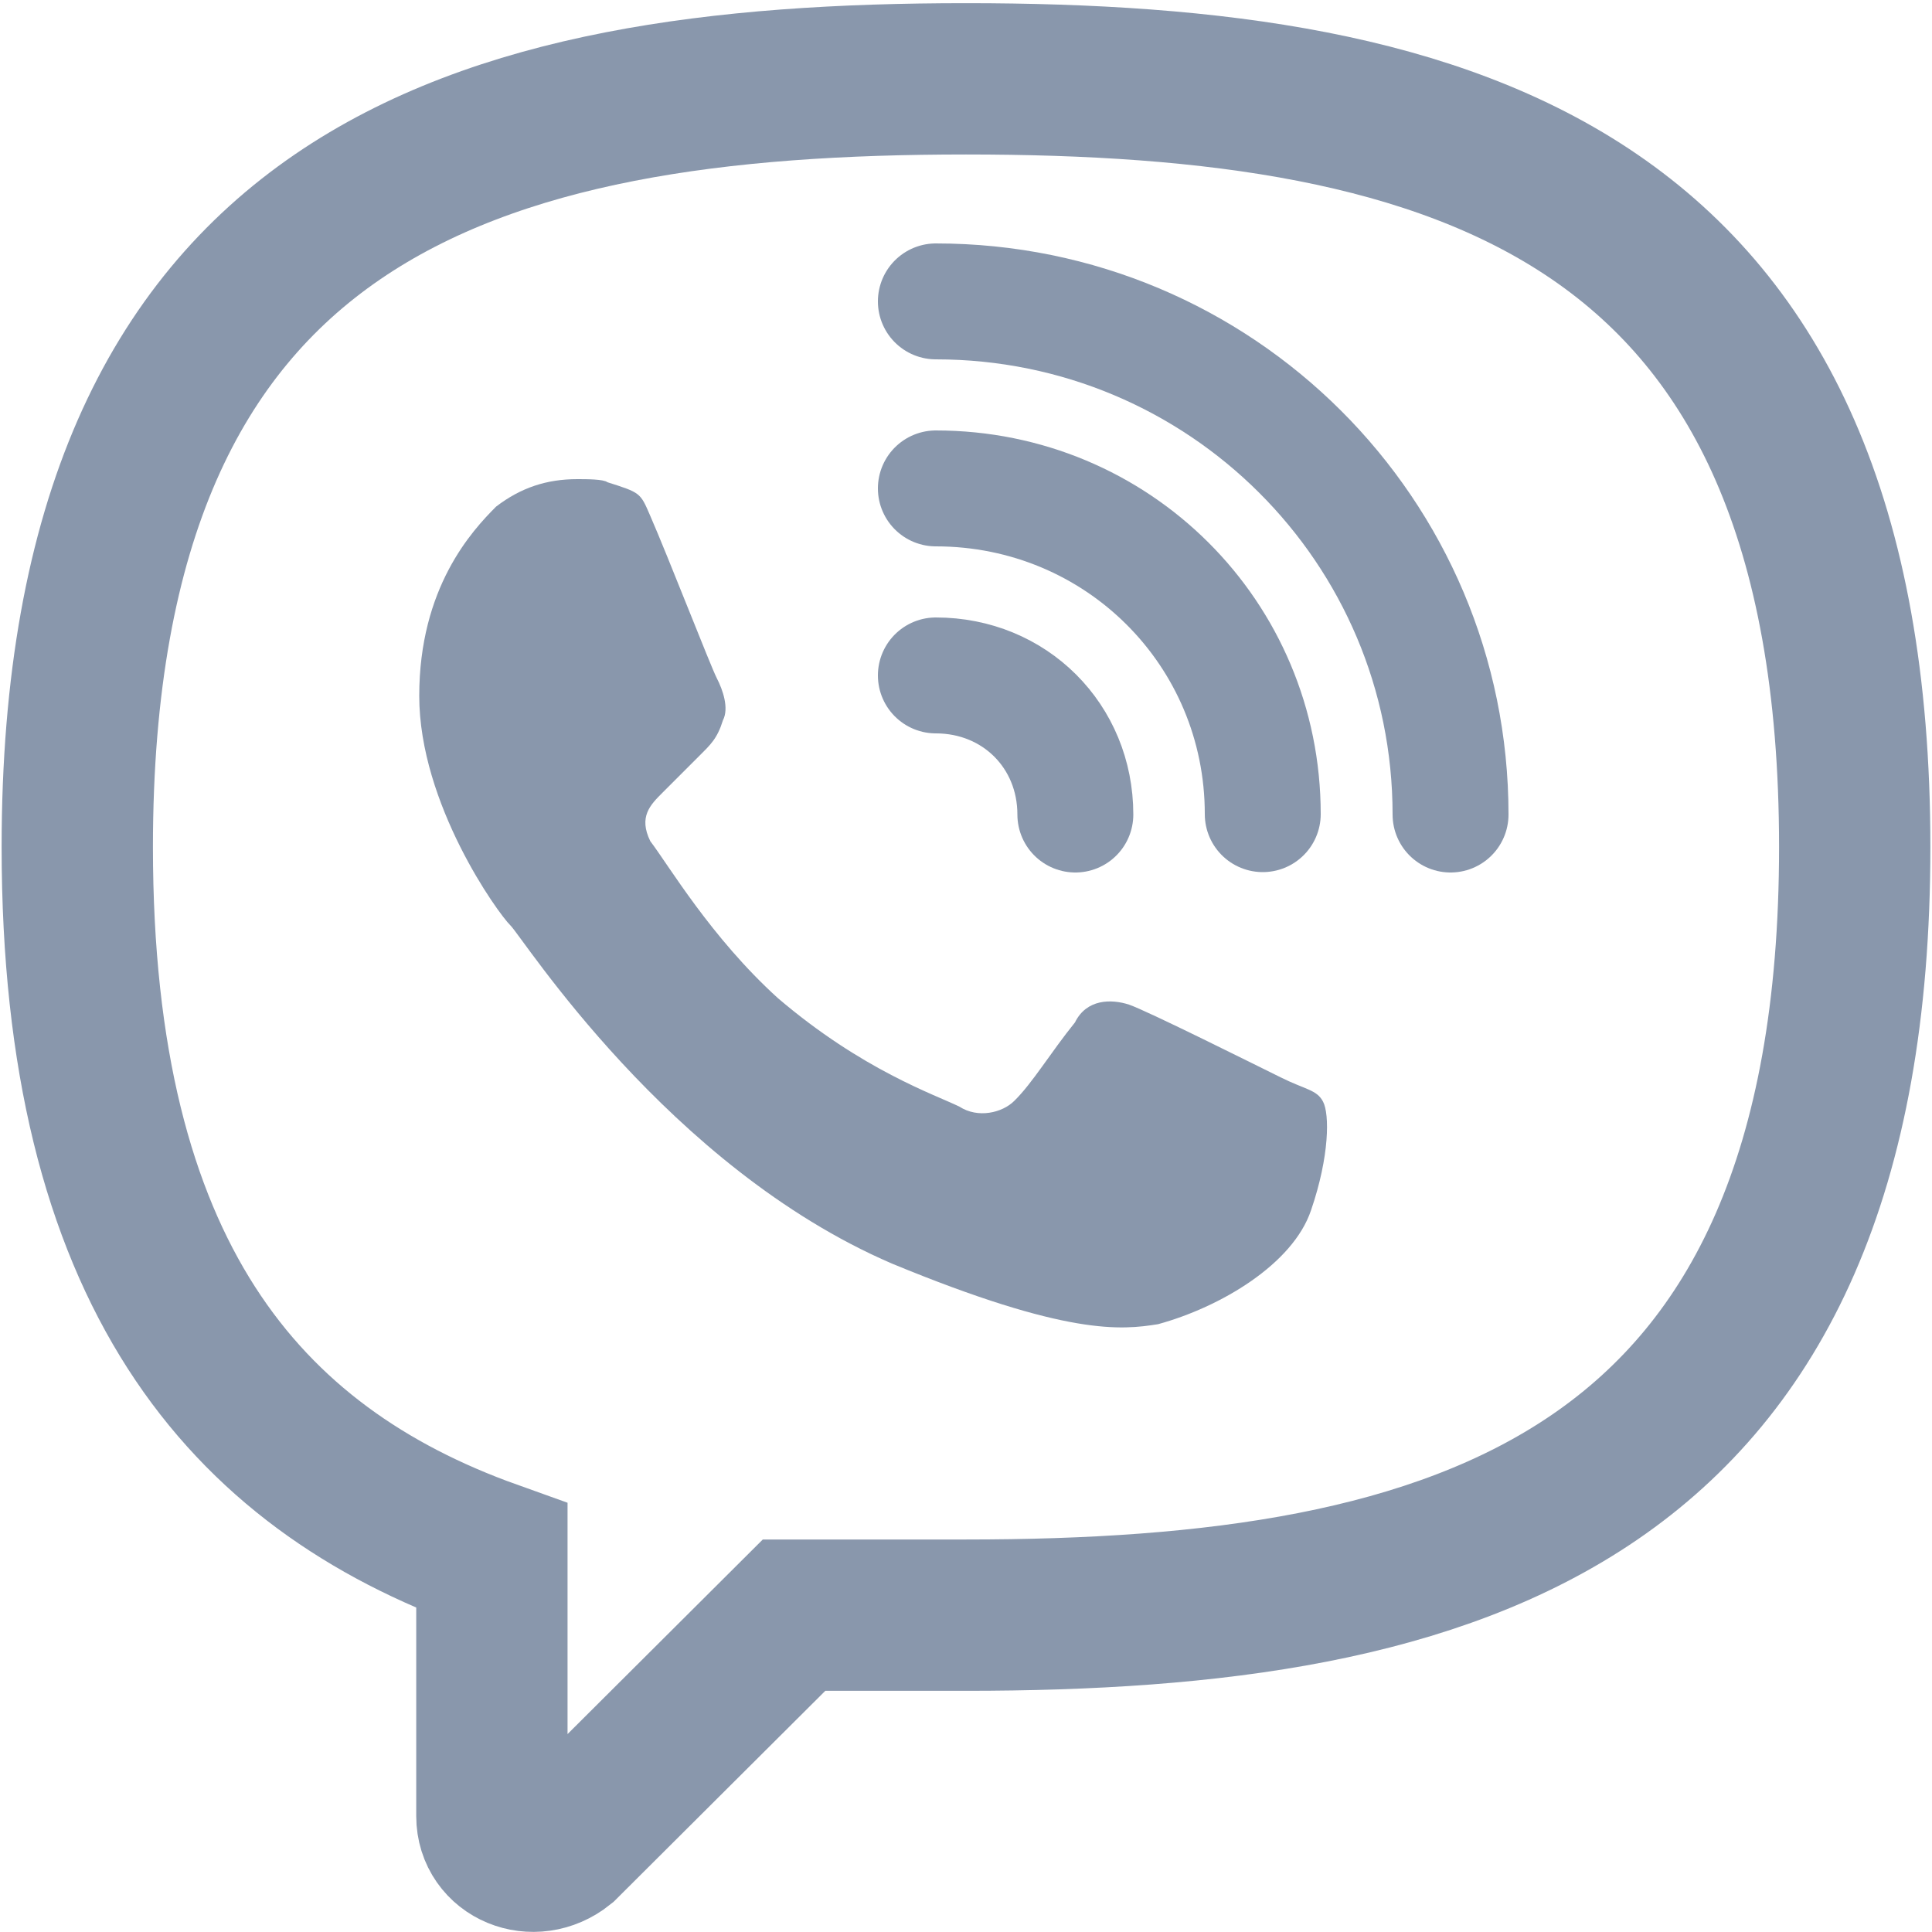 <?xml version="1.0" encoding="utf-8"?>
<!-- Generator: Adobe Illustrator 21.1.0, SVG Export Plug-In . SVG Version: 6.00 Build 0)  -->
<svg version="1.2" baseProfile="tiny" id="Icons" xmlns="http://www.w3.org/2000/svg" xmlns:xlink="http://www.w3.org/1999/xlink"
	 x="0px" y="0px" width="50px" height="50px" viewBox="0 0 50 50" xml:space="preserve">
<g id="Page-1_3_">
	<g id="Whatsapp_1_" transform="translate(1, 1)">
		<path id="Stroke-28_1_" fill="#8997AC" d="M32.93,30.32c0.48-1.4,0.48-2.49,0.31-2.81c-0.16-0.31-0.46-0.31-1.1-0.63
			c-0.63-0.31-3.45-1.72-3.92-1.88c-0.46-0.15-1.1-0.15-1.4,0.46c-0.63,0.78-1.1,1.57-1.57,2.03c-0.31,0.31-0.94,0.46-1.42,0.15
			c-0.63-0.31-2.51-0.94-4.7-2.81c-1.73-1.57-2.82-3.43-3.3-4.06c-0.31-0.63,0-0.94,0.31-1.25c0.31-0.31,0.63-0.63,0.94-0.94
			s0.48-0.46,0.63-0.94c0.16-0.31,0-0.78-0.16-1.09s-1.25-3.12-1.73-4.22c-0.25-0.58-0.25-0.58-1.1-0.85
			c-0.1-0.08-0.54-0.08-0.78-0.08c-0.79,0-1.46,0.22-2.1,0.71c-0.63,0.63-1.99,2.1-1.99,4.9s2.04,5.63,2.36,5.94
			s4.07,6.25,9.87,8.75c4.55,1.88,5.95,1.72,6.89,1.57C30.58,32.83,32.46,31.72,32.93,30.32L32.93,30.32z"/>
	</g>
</g>
<path fill="none" stroke="#8997AC" stroke-width="3.916" stroke-miterlimit="10" d="M25,2.04c-12.72,0-23,2.91-23,19.88
	c0,11.01,4.3,16.05,10.73,18.35V47c0,0.92,1.08,1.37,1.84,0.76l5.98-5.96c1.39,0,2.92,0,4.45,0c12.74,0,23-2.91,23-19.88
	S37.73,2.04,25,2.04z"/>
<path id="_Path_2" fill="none" stroke="#8997AC" stroke-width="3" stroke-linecap="round" stroke-linejoin="round" stroke-miterlimit="10" d="
	M24.22,17.48c2.04,0,3.61,1.57,3.61,3.6"/>
<path id="_Path_3" fill="none" stroke="#8997AC" stroke-width="3" stroke-linecap="round" stroke-linejoin="round" stroke-miterlimit="10" d="
	M24.22,7.8c7.37,0,13.32,5.94,13.32,13.28"/>
<path id="_Path_4" fill="none" stroke="#8997AC" stroke-width="3" stroke-linecap="round" stroke-linejoin="round" stroke-miterlimit="10" d="
	M24.22,12.64c4.7,0,8.46,3.75,8.46,8.43"/>
</svg>
